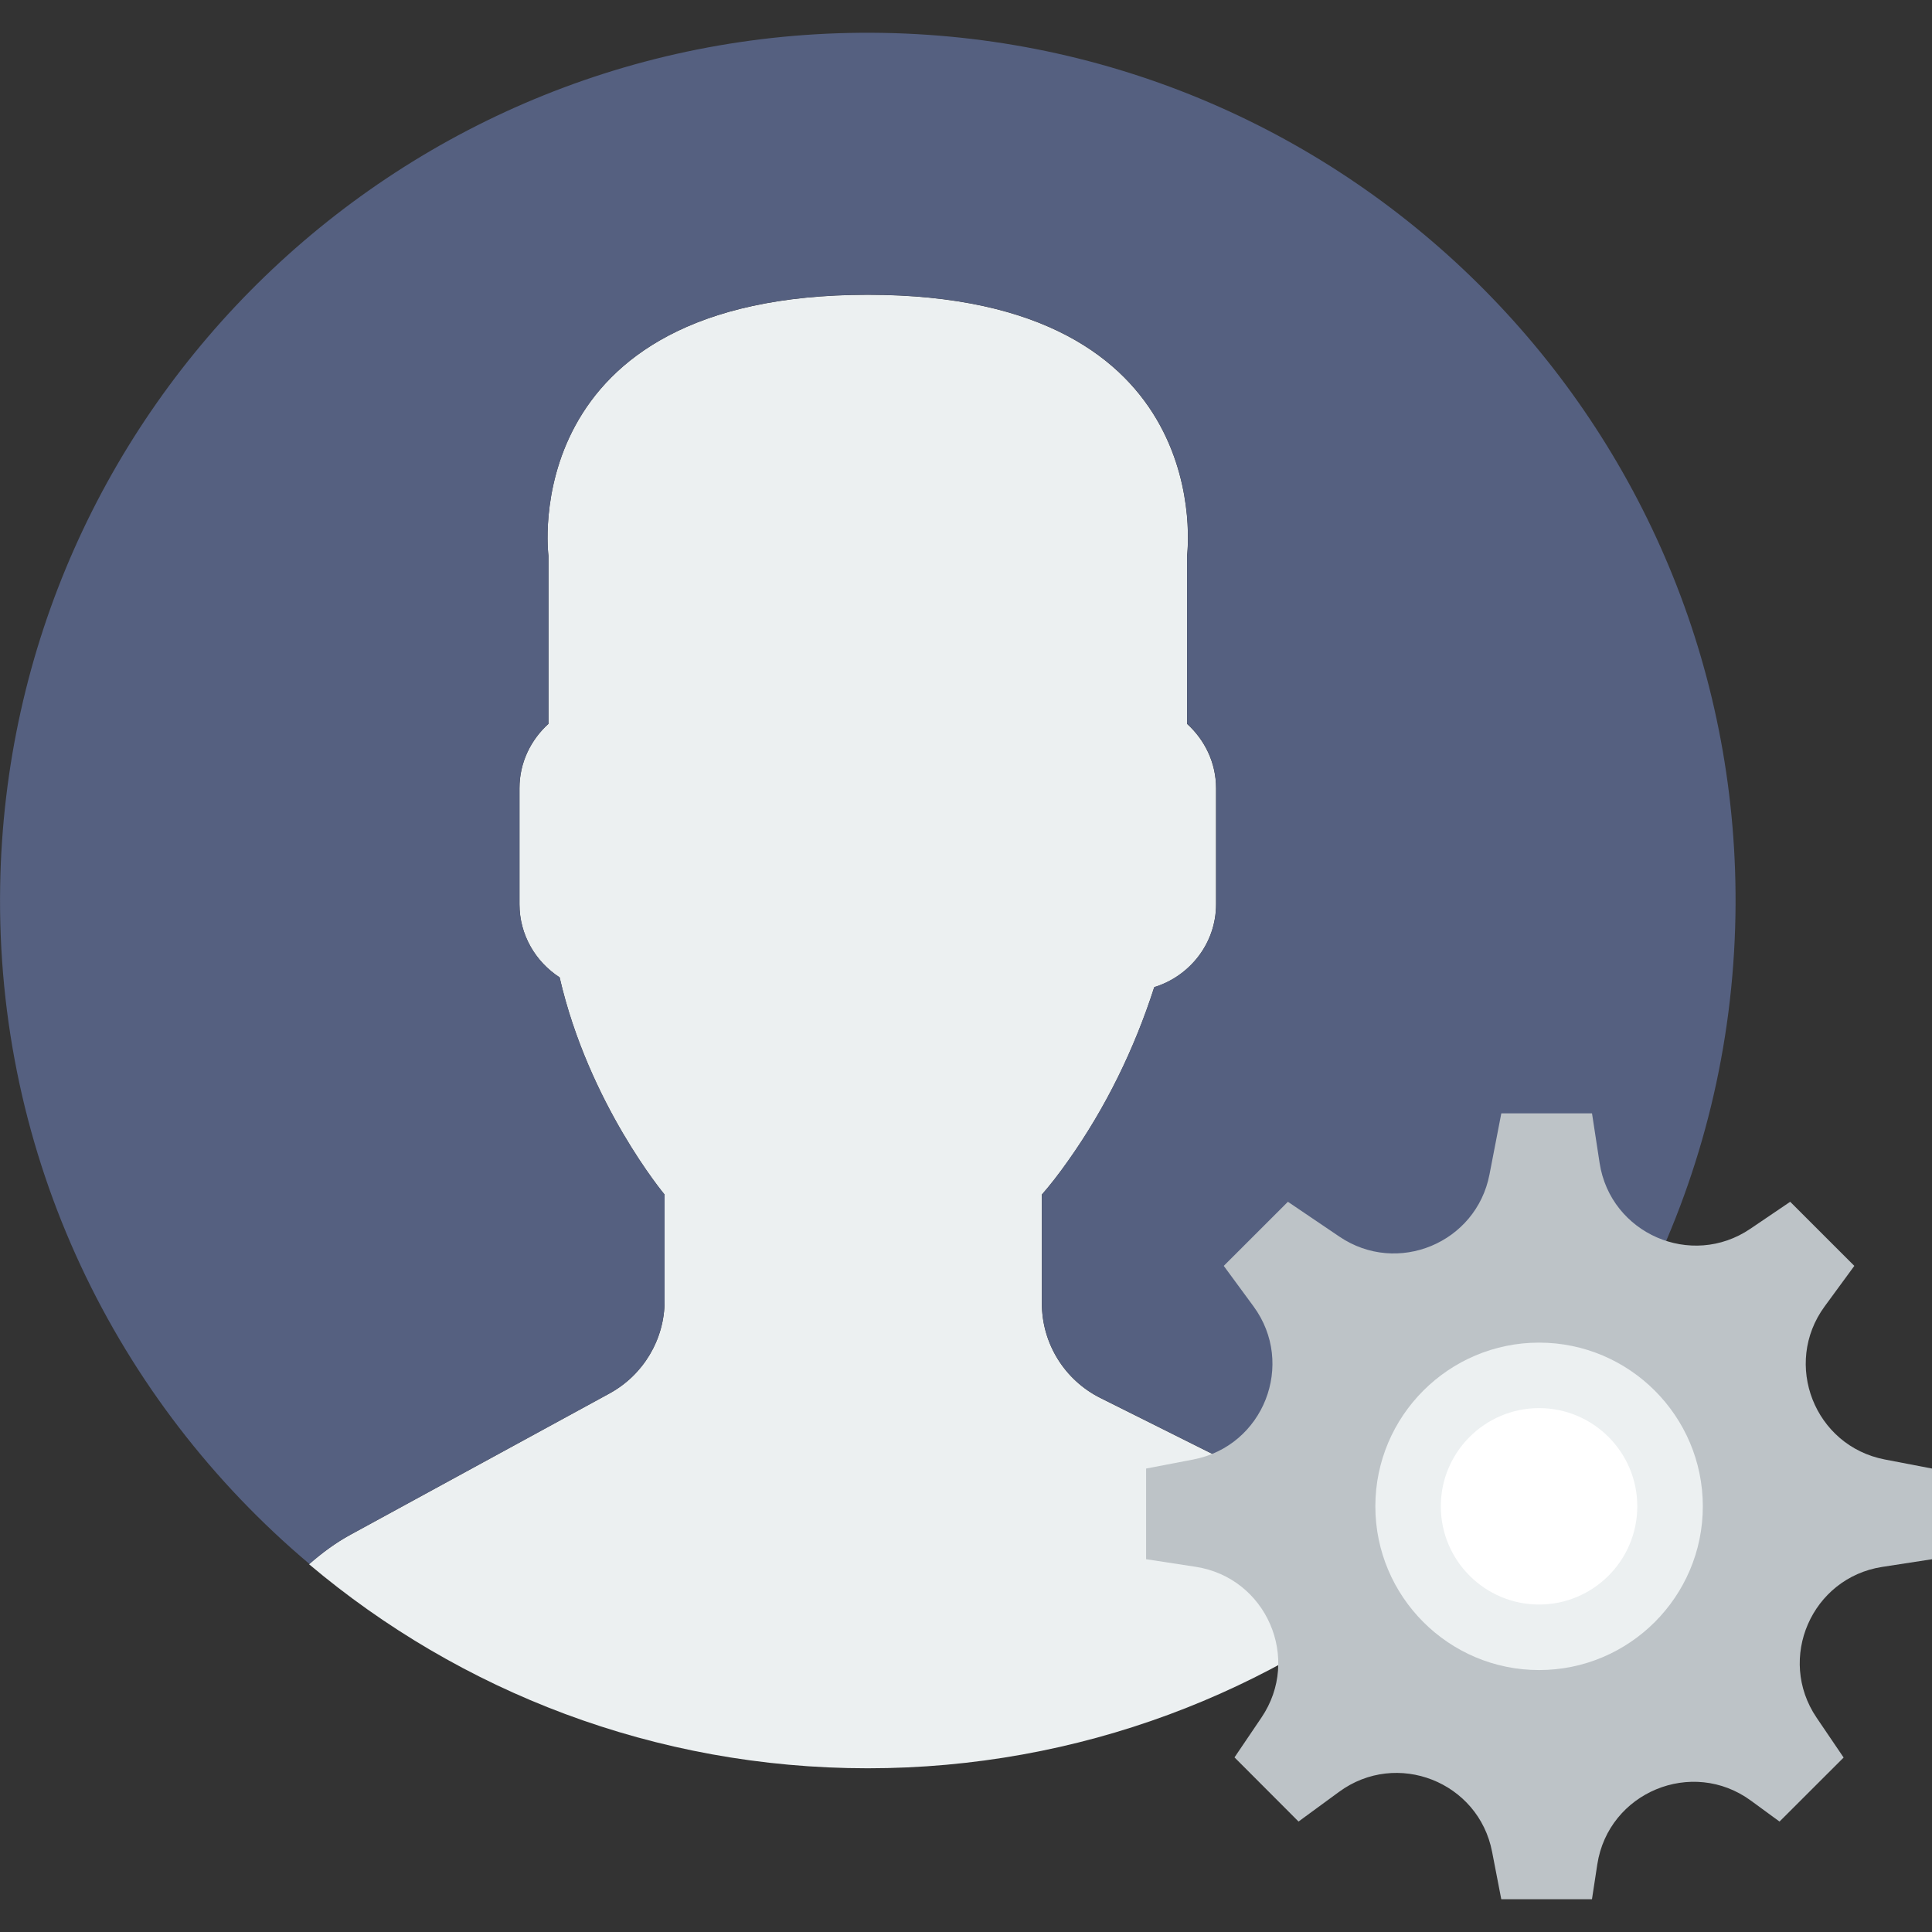 <?xml version="1.0" encoding="utf-8"?>
<!-- Generator: Adobe Illustrator 16.0.0, SVG Export Plug-In . SVG Version: 6.00 Build 0)  -->
<!DOCTYPE svg PUBLIC "-//W3C//DTD SVG 1.1//EN" "http://www.w3.org/Graphics/SVG/1.1/DTD/svg11.dtd">
<svg version="1.1" id="Capa_1" xmlns="http://www.w3.org/2000/svg" xmlns:xlink="http://www.w3.org/1999/xlink" x="0px" y="0px"
	 width="65px" height="65px" viewBox="281 371 50 50" enable-background="new 281 371 50 50" xml:space="preserve">
<rect x="281" y="371" width="50" height="50" fill="#333333" stroke="none"/>
<g>
	<g>
		<path fill="#ECF0F1" d="M296.773,407.063l-6.7,3.654c-0.394,0.214-0.747,0.478-1.075,0.765c3.906,3.295,8.95,5.281,14.459,5.281
			c5.47,0,10.481-1.957,14.377-5.206c-0.36-0.304-0.75-0.576-1.182-0.792l-7.176-3.586c-0.928-0.465-1.513-1.412-1.513-2.448v-2.815
			c0.202-0.23,0.434-0.524,0.68-0.874c0.978-1.38,1.718-2.9,2.229-4.494c0.92-0.284,1.599-1.134,1.599-2.144v-3.005
			c0-0.661-0.294-1.251-0.751-1.666v-4.344c0,0,0.892-6.76-8.264-6.76c-9.154,0-8.262,6.76-8.262,6.76v4.344
			c-0.458,0.414-0.75,1.005-0.75,1.666v3.005c0,0.792,0.416,1.488,1.039,1.891c0.751,3.269,2.717,5.622,2.717,5.622v2.746
			C298.201,405.66,297.652,406.583,296.773,407.063z"/>
		<g>
			<path fill="#556080" d="M303.842,371.851c-12.401-0.211-22.626,9.668-22.838,22.07c-0.12,7.031,3.014,13.35,8.004,17.554
				c0.326-0.284,0.676-0.546,1.065-0.759l6.701-3.654c0.879-0.479,1.426-1.401,1.426-2.402v-2.745c0,0-1.967-2.353-2.717-5.622
				c-0.622-0.403-1.039-1.099-1.039-1.891v-3.006c0-0.661,0.294-1.251,0.751-1.665v-4.344c0,0-0.893-6.76,8.263-6.76
				s8.264,6.76,8.264,6.76v4.344c0.458,0.414,0.751,1.004,0.751,1.665v3.006c0,1.01-0.68,1.86-1.6,2.144
				c-0.514,1.594-1.252,3.114-2.231,4.495c-0.246,0.349-0.476,0.644-0.678,0.874v2.814c0,1.036,0.586,1.984,1.513,2.448l7.176,3.587
				c0.431,0.215,0.82,0.487,1.177,0.79c4.841-4.035,7.967-10.069,8.083-16.865C326.125,382.289,316.244,372.063,303.842,371.851z"/>
		</g>
	</g>
	<g>
		<path fill="#BDC3C7" d="M331,409.006l-1.223-0.235c-1.816-0.35-2.648-2.471-1.555-3.962l0.768-1.048l-1.66-1.659l-1.03,0.698
			c-1.53,1.039-3.62,0.126-3.902-1.701l-0.197-1.286h-2.347l-0.306,1.581c-0.342,1.776-2.387,2.624-3.884,1.61l-1.333-0.902
			l-1.66,1.659l0.77,1.048c1.094,1.491,0.262,3.612-1.555,3.962l-1.225,0.235v2.346l1.284,0.197
			c1.828,0.282,2.738,2.371,1.701,3.902l-0.697,1.03l1.657,1.66l1.049-0.768c1.49-1.094,3.613-0.262,3.961,1.555l0.237,1.224h2.347
			l0.138-0.902c0.289-1.867,2.454-2.765,3.978-1.648l0.738,0.54l1.659-1.657l-0.7-1.032c-1.037-1.531-0.126-3.621,1.702-3.902
			l1.285-0.198V409.006z"/>
		<g>
			<circle fill="#FFFFFF" cx="320.831" cy="409.983" r="3.39"/>
			<path fill="#ECF0F1" d="M320.831,414.221c-2.338,0-4.237-1.901-4.237-4.237s1.899-4.237,4.237-4.237
				c2.336,0,4.238,1.901,4.238,4.237S323.167,414.221,320.831,414.221z M320.831,407.442c-1.402,0-2.543,1.139-2.543,2.541
				c0,1.403,1.141,2.542,2.543,2.542c1.401,0,2.542-1.139,2.542-2.542C323.373,408.581,322.232,407.442,320.831,407.442z"/>
		</g>
	</g>
</g>
</svg>
